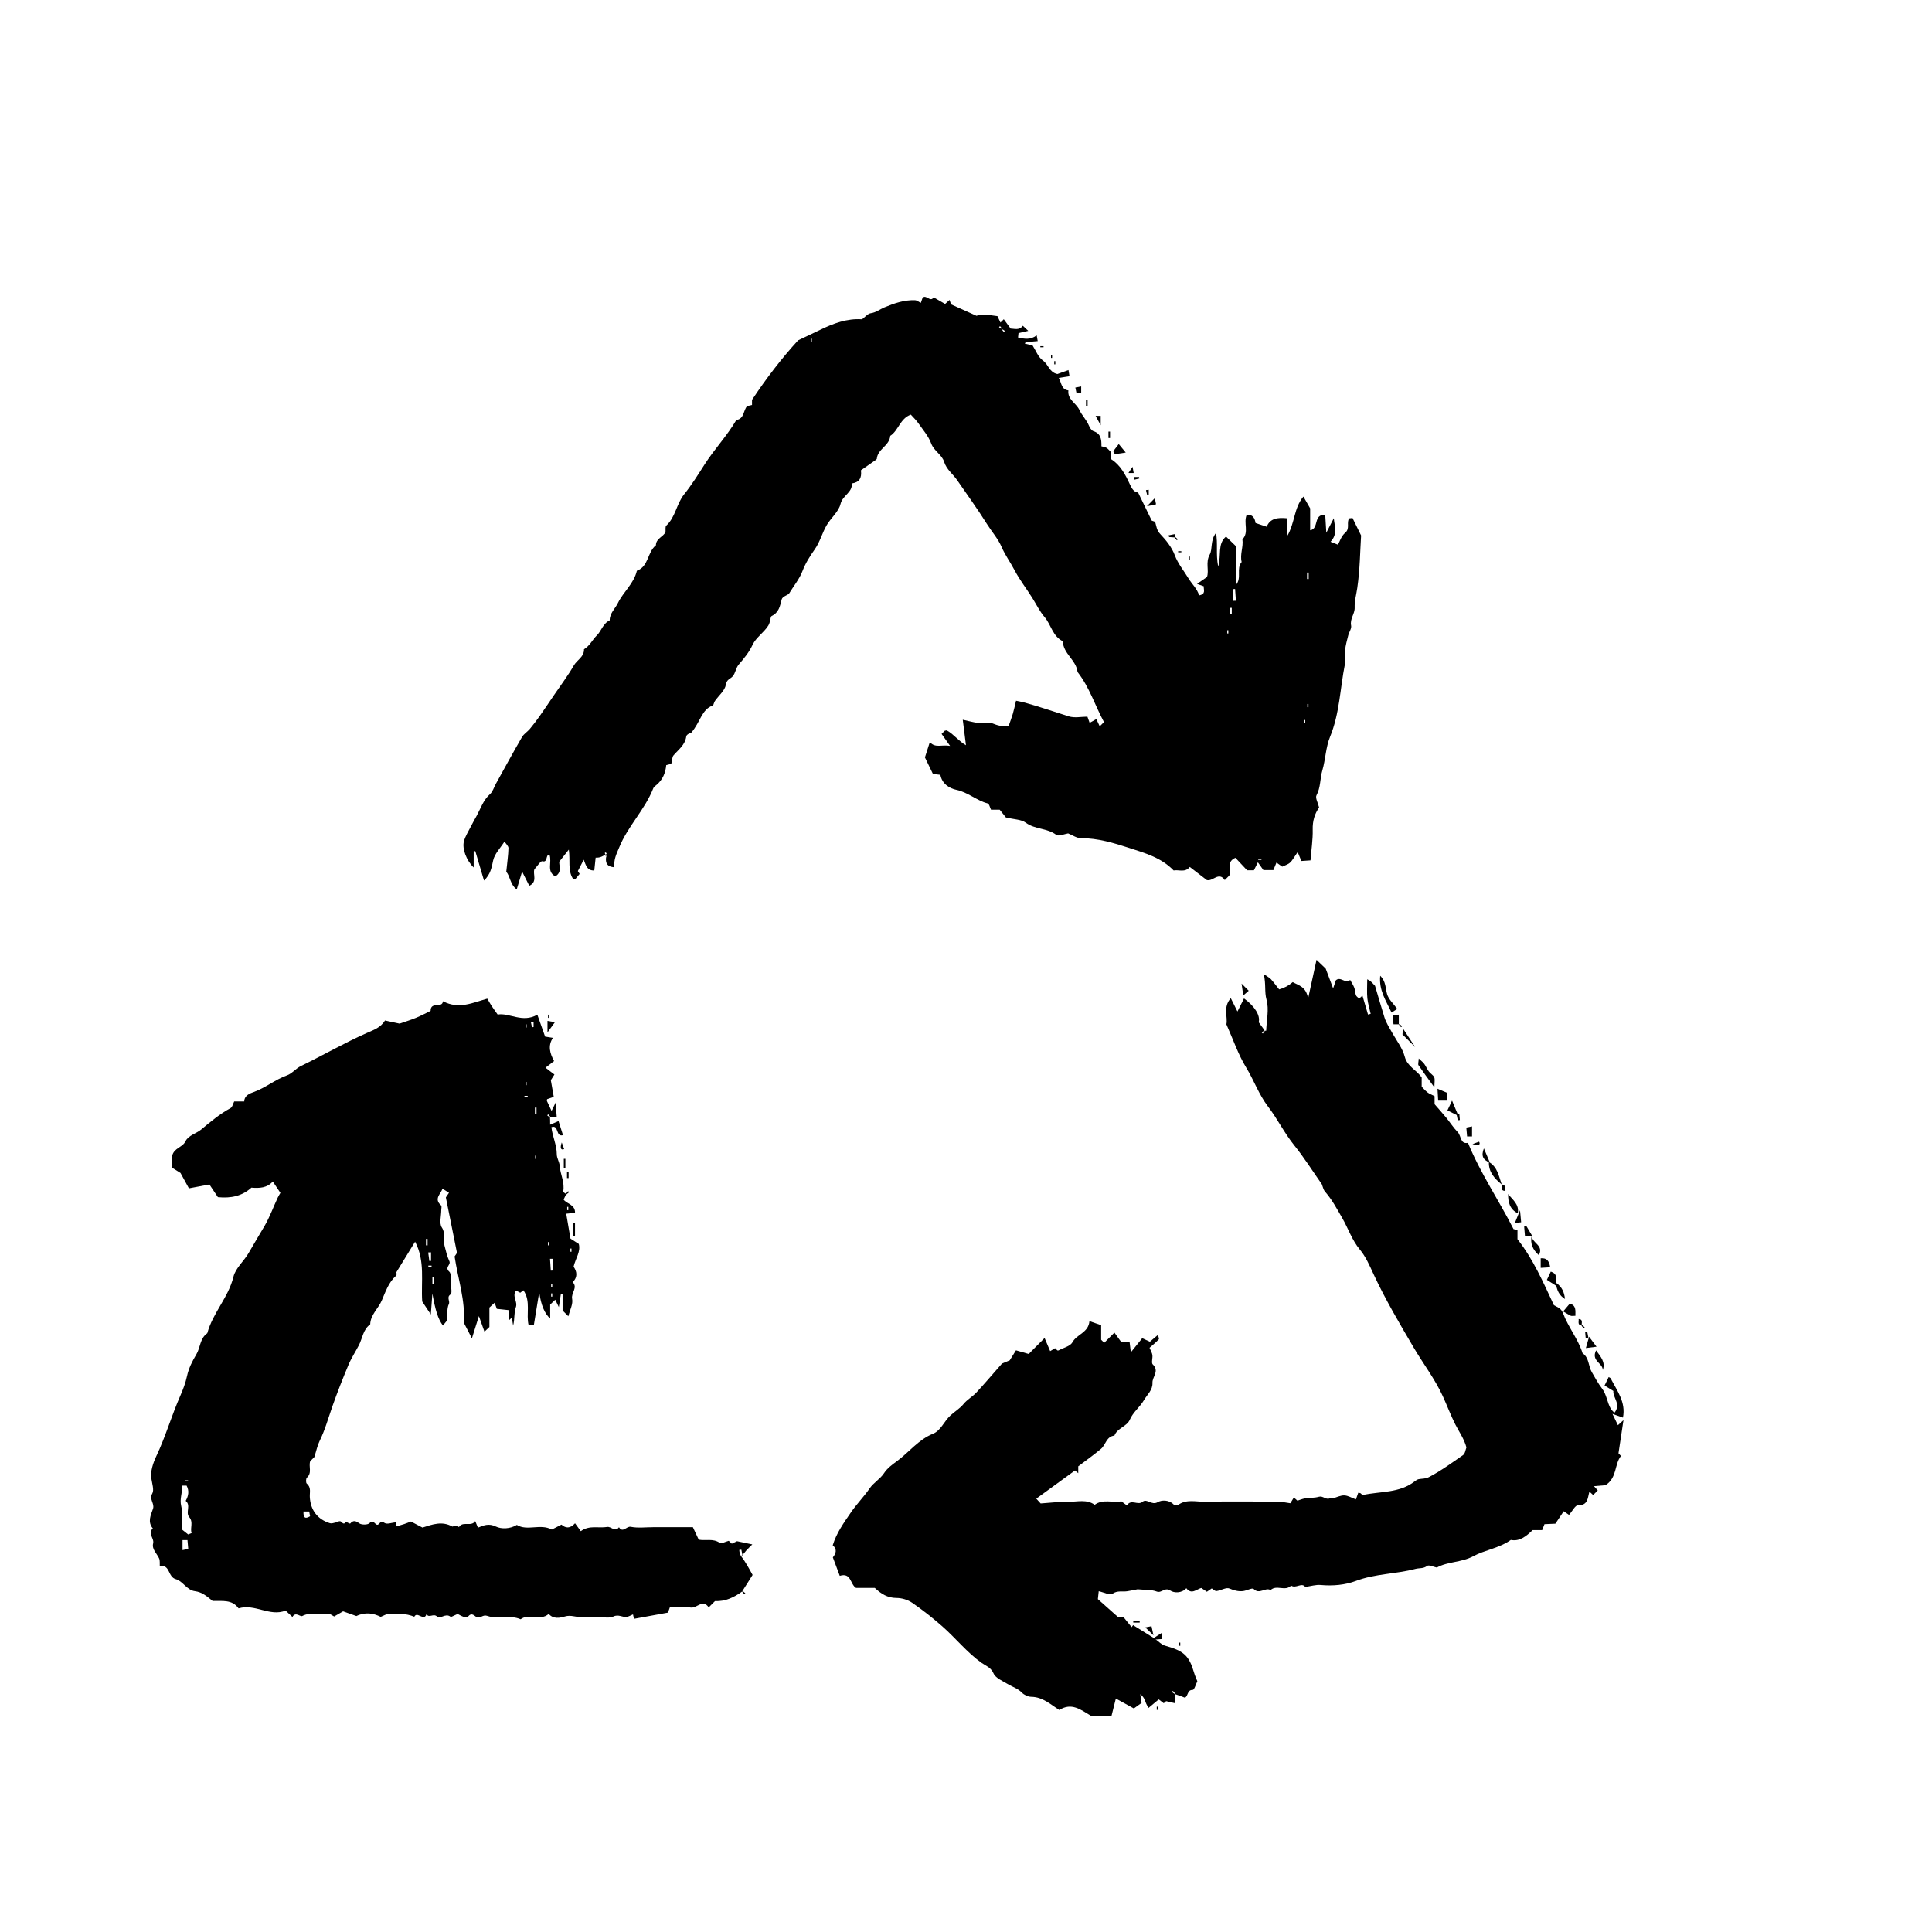 <?xml version="1.0" encoding="UTF-8"?><svg id="Capa_1" xmlns="http://www.w3.org/2000/svg" viewBox="0 0 500 500"><g id="_9ldNIK"><g><path d="M156.96,220.96c-1.45,1-2,1-2.81,1-.12,1.1-.24,2.22-.35,3.32-1.9,.04-2.12-1.27-2.74-2.79-.52,1.01-.95,1.84-1.51,2.94-.18-.3,.06,.1,.46,.74-.35,.43-.76,.92-1.2,1.44-.22-.1-.5-.13-.58-.27-1.32-2.16-.62-4.67-1.02-7.46-.87,1.09-1.45,1.82-2.44,3.08-.25,.76,.89,2.66-1.05,3.84-2.37-1.26-.8-3.59-1.51-5.59-1.08-.18-.35,2.12-1.87,1.68-.42-.12-1.29,1.28-2.04,2.08-.46,1.29,.89,3.24-1.32,4.27-.5-.98-1.04-2.06-1.86-3.68-.53,1.76-.93,3.09-1.39,4.61-1.74-1.23-1.71-3.54-2.71-4.52,.24-2.4,.52-4.28,.57-6.16,.01-.54-.65-1.1-1.03-1.69-1.06,1.68-2.56,3.16-2.93,4.88-.4,1.88-.68,3.6-2.37,5.2-.78-2.64-1.51-5.12-2.25-7.6-.14,.01-.28,.02-.42,.03v4.19c-1.88-1.8-3.06-4.89-2.51-6.83,.38-1.33,1.17-2.55,1.8-3.81,.46-.92,.98-1.81,1.47-2.71,1.06-1.94,1.71-4.08,3.47-5.64,.72-.64,1.01-1.77,1.51-2.66,2.24-4.05,4.45-8.11,6.77-12.11,.47-.81,1.39-1.34,2.01-2.08,.93-1.11,1.81-2.28,2.64-3.46,1.2-1.7,2.35-3.44,3.53-5.17,1.76-2.59,3.66-5.09,5.22-7.8,.83-1.44,2.71-2.23,2.64-4.21,1.47-.84,2.16-2.45,3.34-3.6,1.15-1.12,1.57-3.08,3.31-3.87-.02-1.83,1.41-3.02,2.13-4.5,1.41-2.89,4.14-5.03,4.9-8.34,3.09-1.11,2.69-4.84,4.93-6.59,0-1.77,1.9-2.18,2.48-3.41,.06-.65-.1-1.41,.2-1.68,2.4-2.21,2.63-5.61,4.61-8.08,1.95-2.43,3.62-5.1,5.3-7.74,2.55-3.98,5.84-7.42,8.22-11.51,2.12-.32,1.78-2.58,2.81-3.6,.47-.11,.85-.2,1.25-.29v-1.33c3.71-5.58,7.56-10.62,11.93-15.4,1.78-.85,3.75-1.76,5.7-2.71,3.44-1.68,6.97-3,10.84-2.73,.77-.57,1.47-1.47,2.27-1.58,1.38-.19,2.36-1.03,3.54-1.52,2.53-1.05,5.13-1.96,7.93-1.84,.47,.02,.93,.42,1.48,.68,.12-.34,.28-.8,.44-1.28,.9-1.05,1.99,1.26,2.88-.15,1,.58,1.99,1.15,2.96,1.71,.46-.41,.76-.68,1.16-1.04,.17,.5,.32,.97,.38,1.15,2.28,1.03,4.38,1.97,6.59,2.96q1.36-.58,5.42,.09c.25,.53,.51,1.09,.78,1.66,.24-.24,.44-.44,.86-.86,.58,.79,1.12,1.54,1.77,2.42,.93,0,2.2,.55,3.16-.73,.38,.36,.77,.72,1.4,1.32-.97,.22-1.76,.4-2.52,.57-.04,.34-.06,.61-.12,1.15,1.62,.36,3.2,.68,4.82-.56,.09,.49,.16,.87,.27,1.49-1.12,.1-2.15,.19-3.13,.27-.1,.18-.16,.28-.21,.38,.64,.15,1.27,.3,2.01,.47,.82,1.26,1.44,3.04,2.69,3.92,1.4,.98,1.61,3.03,3.73,3.48,.74-.27,1.71-.61,2.87-1.03,.1,.58,.18,1.05,.27,1.6-.95,.15-1.71,.26-2.78,.43,.76,1.36,.62,2.99,2.49,3.24-.3,2.35,2.02,3.27,2.84,5.04,.63,1.37,1.8,2.52,2.43,3.97,.25,.59,.68,1.36,1.2,1.53,1.9,.62,2.12,2.04,2.08,3.93,.4,.11,.92,.15,1.31,.39,.46,.29,.8,.76,1.19,1.15,0,.55,0,1.1,0,1.78,2.43,1.51,3.73,4.06,4.88,6.56,.57,1.25,1.14,1.98,2.11,2.07,1.18,2.43,2.24,4.61,3.53,7.27-.13-.05,.34,.12,.88,.31,.32,1.06,.37,2.16,1.32,3.16,1.51,1.59,3,3.44,3.75,5.45,.84,2.26,2.35,4.02,3.53,5.99,.88,1.47,2.28,2.7,2.78,4.44,1.84-.34,1.13-1.47,1.2-2.35-.46-.17-.94-.35-1.73-.63,.94-.65,1.73-1.19,2.57-1.77,.59-1.78-.44-3.75,.71-5.82,.78-1.41,.09-3.64,1.61-5.58,.54,2.73-.07,5.29,.57,8.7,.88-3.15-.23-5.81,2.03-7.78,.7,.68,1.43,1.39,2.59,2.52v9.97c1.56-1.8-.02-4.16,1.46-5.9-.49-1.97,.48-3.9,.2-5.86,1.78-1.82,.21-4.21,1.1-6.34,1.54-.15,2.08,.77,2.3,2.11,.94,.31,1.9,.63,2.88,.96,.87-2.16,2.81-2.43,5.29-2.18v4.63c2.07-3.52,1.71-7.24,4.21-10.25,.67,1.17,1.09,1.9,1.75,3.05v5.67c2.39-.4,.7-4.21,3.9-3.99,.08,1.27,.16,2.57,.28,4.62,.85-1.64,1.39-2.7,1.94-3.75,.18,2.03,1.08,4.05-.84,6.09,.79,.32,1.46,.58,1.91,.76,.4-.7,.85-2.22,1.87-3.08,1.34-1.13,.25-2.66,1.05-3.73,.33-.04,.59-.07,.85-.1,.61,1.23,1.22,2.48,2.22,4.52-.25,3.95-.29,8.83-.99,13.61-.24,1.67-.73,3.34-.67,5.06,.06,1.62-1.28,2.9-.92,4.65,.16,.76-.53,1.68-.75,2.55-.32,1.26-.67,2.52-.81,3.8-.14,1.23,.17,2.52-.06,3.72-1.24,6.24-1.35,12.68-3.83,18.72-1.12,2.72-1.16,5.85-2,8.71-.62,2.11-.41,4.38-1.51,6.43-.36,.67,.38,1.93,.68,3.16-1.13,1.57-1.72,3.47-1.66,5.71,.06,2.62-.36,5.26-.57,7.97-.91,.06-1.43,.1-2.36,.16-.23-.55-.56-1.35-.96-2.31-.98,1.39-1.37,2.19-1.99,2.74-.54,.49-1.34,.7-2,1.03-.36-.25-.78-.55-1.5-1.05-.32,.78-.55,1.32-.8,1.94h-2.58c-.47-.67-.87-1.22-1.43-2.01-.47,.94-.75,1.49-1.03,2.06h-1.76c-.96-1.02-2-2.13-3.02-3.22-2.37,.99-1.13,3.05-1.57,4.56-.39,.39-.78,.78-1.19,1.2-1.55-2.31-3.11,.46-4.65-.01-1.48-1.14-2.94-2.27-4.4-3.39-1.24,1.56-2.85,.64-4.18,.91-3.18-3.3-7.33-4.48-11.39-5.79-4.1-1.33-8.23-2.58-12.64-2.57-1.07,0-2.15-.78-3.28-1.23-.94,.14-2.45,.84-3.08,.37-2.37-1.79-5.49-1.37-7.88-3.14-1.16-.86-2.98-.83-5.15-1.36-.31-.39-1.07-1.34-1.6-2.01h-2.25c-.28-.56-.46-1.51-.86-1.62-2.88-.75-5.1-2.89-8.11-3.52-1.73-.36-3.71-1.52-4.13-3.88-.64-.08-1.3-.15-1.93-.23-.67-1.39-1.34-2.78-2.07-4.28,.4-1.25,.83-2.59,1.27-3.97,1.4,1.62,3.02,.61,5.24,.99-1.03-1.45-1.61-2.27-2.2-3.1,.23-.23,.53-.53,.82-.82,.2-.02,.44-.14,.58-.06,1.8,1.01,3.04,2.76,4.91,3.81-.27-2.13-.52-4.17-.83-6.6,1.58,.34,2.77,.7,4,.83,1.23,.13,2.62-.31,3.69,.12,1.28,.51,2.45,.9,4.2,.62,.32-.92,.73-1.98,1.06-3.08,.3-1,.5-2.02,.84-3.41,.65,.14,1.49,.28,2.29,.5,3.83,1.06,7.58,2.36,11.37,3.55,1.49,.47,3.25,.08,4.81,.08,.24,.66,.41,1.14,.58,1.6,.59-.34,1.13-.64,1.73-.98,.35,.75,.61,1.3,.88,1.88,.34-.34,.64-.64,1.1-1.1-2.3-4.25-3.75-9.02-6.84-12.96-.33-3.1-3.73-4.74-3.81-7.96-2.65-1.29-3.03-4.27-4.71-6.24-1.31-1.54-2.13-3.28-3.17-4.94-1.51-2.42-3.3-4.7-4.62-7.22-1.07-2.04-2.44-3.89-3.37-6.06-.89-2.07-2.52-3.9-3.77-5.89-2.42-3.87-5.11-7.56-7.7-11.33-1.1-1.6-2.76-2.76-3.38-4.75-.58-1.89-2.62-2.78-3.35-4.76-.7-1.9-2.14-3.54-3.33-5.25-.54-.78-1.26-1.45-1.94-2.21-2.82,1.03-3.19,4.14-5.33,5.5-.17,2.56-3.29,3.4-3.47,5.95-.1,.1-.18,.21-.29,.29-1.3,.91-2.6,1.82-3.82,2.67,.26,2.01-.42,3.12-2.36,3.4,.23,2.34-2.39,3.07-2.92,5.31-.48,2.01-2.5,3.61-3.61,5.53-1.14,1.99-1.73,4.32-3.04,6.18-1.29,1.83-2.42,3.61-3.23,5.73-.77,2-2.22,3.75-3.51,5.85-.45,.32-1.66,.72-1.83,1.39-.46,1.76-.7,3.4-2.62,4.33-.35,.17-.29,1.59-.86,2.47-1.18,1.85-3.19,3.11-4.05,4.95-.94,2.01-2.23,3.54-3.61,5.15-.72,.84-.83,2.22-1.56,3.04-.62,.7-1.53,.73-1.76,2.17-.24,1.5-1.84,2.78-2.81,4.18-.21,.31-.29,.71-.47,1.14-3.01,1.02-3.26,4.28-5.66,7.08,.08-.05-1.22,.37-1.3,.96-.31,2.26-2,3.39-3.29,4.9-.38,.44-.34,1.24-.58,2.18-.23,.06-.7,.2-1.32,.37-.17,1.95-.89,3.74-2.48,5.08-.32,.27-.72,.53-.86,.88-2.18,5.58-6.62,9.84-8.86,15.4-.64,1.58-1.44,3.05-1.21,5.07-1.83-.16-2.57-.93-2.02-3.54-.16-.44-.47-.28-.45-.16,.06,.4,.23,.78,.36,1.16,.14-.5,.28-1,.09-1Zm102.26-135.71c.05-.05,.11-.11,.16-.16-.19-.23-.39-.45-.58-.68l-.26,.26c.23,.19,.45,.39,.83,.4l-.16,.16c.19,.23,.39,.45,.58,.68,.09-.09,.17-.17,.26-.26-.23-.19-.45-.39-.83-.4Zm59.91,70.24c.24,0,.48,0,.72-.01-.07-1.02-.14-2.03-.21-3.05l-.51,.03v3.03Zm-.76,3.47h.41v-1.66h-.41v1.66Zm19.9-9.12h.41v-1.66h-.41v1.66Zm-20.38,13.27h-.28v.83h.28v-.83Zm20.73,19.07h-.28v.83h.28v-.83Zm-.83,4.15h-.28v.83h.28v-.83Zm-11.33,36.2v-.28h-.83v.28h.83ZM210.1,87.65h-.28v.83h.28v-.83Z"/><path d="M299.09,424.27c.79,.55,1.5,1.37,2.37,1.61,4.93,1.37,6.26,2.55,7.58,7.06,.21,.73,.54,1.42,.83,2.16-.39,.78-.79,2.24-1.19,2.24-1.44,0-1.07,1.31-1.98,2.04-.77-.3-1.71-.66-2.69-.98,.02-.01,.07-.06,.12-.12-.19-.23-.39-.45-.58-.68-.09,.09-.17,.17-.26,.26,.23,.19,.45,.39,.72,.53,.04,.65,.04,1.34,.04,2.39-.74-.17-1.4-.33-2.26-.53-.05,.05-.34,.3-.61,.54-.39-.3-.8-.61-1.3-.99-.89,.75-1.68,1.41-2.64,2.2-.31-.57-.52-.86-.64-1.18-.3-.83-.57-1.68-1.5-2.36,.09,.62,.19,1.24,.34,2.25-.38,.27-1.13,.81-2,1.43-1.24-.68-2.88-1.58-4.66-2.56-.44,1.76-.78,3.11-1.12,4.47h-5.31c-2.72-1.63-5.04-3.51-8.2-1.51-2.25-1.42-4.28-3.37-7.26-3.41-.82-.01-1.84-.47-2.41-1.06-1.05-1.1-2.44-1.49-3.66-2.23-1.34-.81-3.17-1.54-3.7-2.78-.69-1.58-2.08-1.99-3.1-2.72-3.81-2.73-6.69-6.4-10.16-9.45-2.49-2.18-5.1-4.25-7.83-6.12-1.11-.76-2.66-1.22-4.01-1.22-2.36,0-4.02-1.09-5.62-2.6h-4.85c-1.57-.91-1.21-4.06-4.22-3.13-.6-1.61-1.18-3.14-1.79-4.78,.84-1,1.16-2.14-.03-3.12,.98-3.21,2.86-5.82,4.7-8.5,1.5-2.19,3.36-4.05,4.86-6.24,1-1.46,2.72-2.42,3.69-3.89,.88-1.34,2.1-2.22,3.28-3.08,3.19-2.32,5.59-5.61,9.45-7.17,1.97-.8,2.84-3.2,4.45-4.69,1.11-1.03,2.45-1.79,3.43-3,.92-1.13,2.29-1.88,3.3-2.95,2.13-2.29,4.16-4.69,6.64-7.51,.29-.12,1.23-.52,2.01-.84,.55-.89,1.03-1.66,1.61-2.59,.93,.26,1.78,.51,3.3,.94,1.04-1.04,2.47-2.49,4.11-4.13,.42,1,.89,2.1,1.44,3.4,.56-.33,.92-.54,1.28-.76,.2,.19,.39,.39,.59,.58,.1,0,.21,.03,.29,0,1.24-.68,3.03-1.06,3.6-2.11,1.14-2.1,4.14-2.44,4.41-5.47,1.11,.38,2.05,.71,3.03,1.05v3.77l.79,.79c.79-.79,1.6-1.6,2.64-2.64,.86,1.19,1.33,1.83,1.76,2.43h2.17c.1,.81,.17,1.46,.32,2.67,1.1-1.37,1.94-2.41,2.95-3.66,.44,.21,1.12,.52,1.97,.92,.62-.52,1.31-1.1,2.1-1.77,.09,.45,.36,1,.21,1.16-.75,.8-1.61,1.49-2.39,2.18,.32,.77,.66,1.3,.74,1.87,.11,.81-.32,2.03,.09,2.42,1.81,1.72-.14,3.2-.07,4.77,.08,1.89-1.35,3.02-2.2,4.48-1.07,1.83-2.8,3.08-3.68,5.09-.75,1.74-3.22,2.13-3.97,4.09-2.1,.21-2.24,2.4-3.48,3.44-1.8,1.51-3.72,2.87-5.88,4.51v1.78c-.49-.41-.77-.65-.84-.71-3.29,2.39-6.54,4.76-10.02,7.3,.46,.51,.9,.98,1.13,1.24,2.57-.17,4.93-.48,7.28-.44,2.24,.04,4.62-.72,6.7,.79,2.22-1.62,4.76-.41,6.89-.91,.6,.44,1.01,.75,1.45,1.07,1.12-1.79,2.8,.11,4.07-.95,1.11-.93,2.32,1.03,3.92,.1,.98-.58,2.92-.66,4.16,.66,.2,.21,.91,.2,1.19,0,2.12-1.46,4.48-.74,6.72-.77,6.35-.1,12.71-.05,19.06-.02,.89,0,1.77,.23,3.18,.42,.1-.16,.51-.83,.91-1.49,.48,.42,.67,.59,.93,.82,.62-.19,1.28-.48,1.97-.59,1.18-.18,2.43-.09,3.57-.42,1.07-.31,1.78,.84,2.8,.42,.24-.1,.56,.04,.82-.02,1-.25,1.99-.79,2.97-.75,.97,.04,1.93,.64,3,1.03,.25-.71,.41-1.18,.6-1.71,.18,.03,.4,.02,.56,.1,.23,.13,.46,.51,.62,.48,4.53-1,9.47-.44,13.45-3.55,.3-.23,.65-.48,1.01-.55,.89-.18,1.73-.05,2.68-.55,3.12-1.63,5.94-3.71,8.81-5.69,.53-.36,.62-1.37,.87-1.98-.59-2.21-1.88-4-2.87-5.94-1.21-2.39-2.14-4.91-3.26-7.35-2.06-4.48-5.08-8.4-7.56-12.62-3.64-6.19-7.3-12.38-10.34-18.92-1.02-2.21-2.02-4.54-3.55-6.37-2.05-2.46-2.99-5.44-4.53-8.11-1.37-2.38-2.63-4.77-4.46-6.86-.48-.55-.62-1.39-.86-1.96-2.4-3.41-4.57-6.88-7.12-10.04-2.56-3.17-4.34-6.84-6.78-10.03-2.41-3.14-3.65-6.82-5.68-10.13-2.05-3.35-3.33-7.17-5.11-11.17,.41-1.88-.95-4.46,1.14-6.76,.62,1.23,1.16,2.3,1.72,3.44,.58-1.15,1.13-2.26,1.7-3.38,2.8,2.04,4.26,4.42,3.8,6.16,.52,.73,1.04,1.45,1.6,2.21-.01-.02-.06-.07-.12-.12-.23,.19-.45,.39-.68,.58l.26,.26c.19-.23,.39-.45,.53-.71,.09-.04,.35-.03,.35-.04,.1-2.68,.77-5.53,.09-7.99-.58-2.09-.1-3.95-.72-6.65,1.07,.75,1.56,.98,1.88,1.35,.77,.87,1.46,1.81,2.1,2.61q1.98-.53,3.52-1.88c1.47,.84,3.44,1.11,3.98,4.22,.88-4.02,1.58-7.24,2.18-9.99,.45,.43,1.17,1.12,2.37,2.27,.37,.99,1.04,2.78,1.92,5.12,.38-1.11,.54-1.59,.7-2.07,1.2-1.16,2.5,1.02,3.71-.11,.37,.68,.81,1.32,1.08,2.04,.23,.6,.19,1.3,.41,1.9,.13,.35,.56,.6,.84,.88,.29-.26,.58-.53,.85-.77,.48,1.63,.96,3.27,1.44,4.9,.23-.06,.46-.13,.69-.19-.3-1.34-.72-2.67-.86-4.03-.15-1.49-.03-3.02-.03-4.9,1.14,.5,1.67,1.4,2.02,1.69,.89,2.99,1.63,5.59,2.44,8.17,.47,1.48,1.32,2.77,2.08,4.12,1.12,1.99,2.59,3.84,3.19,6.12,.63,2.41,3.02,3.39,4.36,5.29v2.4c.37,.37,.88,.98,1.5,1.47,.5,.39,1.12,.61,1.84,.99v2.07c1.26,1.45,2.16,2.45,3.02,3.5,1,1.23,1.86,2.59,2.96,3.72,.95,.97,.64,3.2,2.66,2.78,3.23,7.92,7.99,14.83,11.79,22.33,.2,.04,.58,.12,1.02,.21v2.4c4.1,5.2,6.64,11.12,9.43,17.08,.79,.51,1.82,.65,2.37,2.11,1.33,3.58,3.89,6.62,5.05,10.33,1.72,1.16,1.46,3.27,2.35,4.82,.84,1.45,1.64,2.95,2.66,4.28,1.23,1.59,1.33,3.61,2.29,5.27,.22,.38,.59,.66,.93,1.04,1.84-2.23-.46-3.91-.26-5.65-.81-.5-1.59-.98-2.28-1.41,.39-.82,.72-1.49,1.06-2.19,.17,.11,.43,.18,.52,.35,1.64,3.19,3.98,6.16,3.17,10.15-.7-.25-1.34-.48-2.71-.97,.66,1.36,1.02,2.1,1.41,2.93,.47-.43,.76-.69,1.44-1.31-.46,3.02-.85,5.64-1.29,8.57-.07-.07,.21,.23,.64,.7-1.74,2.19-.96,5.65-4.01,7.57-.72,.06-1.76,.15-2.97,.25,.46,.51,.72,.81,.98,1.1-.39,.39-.78,.78-1.19,1.19-.29-.26-.58-.53-.97-.88-.48,1.59-.31,3.58-2.95,3.52-.72-.02-1.47,1.53-2.33,2.5-.41-.28-.83-.58-1.37-.95-.68,1.02-1.4,2.09-2.16,3.22-.95,.05-1.88,.09-2.82,.13-.2,.51-.39,.99-.6,1.53h-2.47c-1.64,1.61-3.41,3.01-5.63,2.55-3.12,2.18-6.73,2.59-9.74,4.22-3.03,1.64-6.58,1.34-9.42,2.93-.88-.18-2.06-.77-2.5-.43-.99,.76-2.03,.51-3.03,.78-5.07,1.34-10.39,1.22-15.41,3.11-2.78,1.05-5.98,1.34-9.12,1.05-1.24-.11-2.54,.3-4,.51-.86-1.27-2.47,.52-3.65-.36-1.5,1.61-3.78-.31-5.31,1.17-1.37-.83-2.89,1.27-4.39-.3-.35-.36-1.84,.48-2.82,.57-1.18,.11-2.27-.18-3.44-.68-.86-.36-2.19,.52-3.34,.66-.4,.05-.86-.46-1.24-.68-.43,.3-.86,.59-1.26,.86-.58-.39-1.01-.68-1.45-.98-1.27,.36-2.55,1.82-3.87,.06-1.19,1.37-3.22,1.23-4.09,.64-1.5-1.03-2.29,.73-3.58,.22-1.28-.5-2.8-.37-4.94-.58-.34,.07-1.48,.31-2.62,.5-1.28,.22-2.57-.26-3.9,.66-.65,.45-2.17-.36-3.54-.66-.07,.61-.13,1.25-.22,2.05,1.57,1.4,3.19,2.84,5.13,4.56-.01,0,.53,0,1.43,0,.63,.78,1.4,1.74,2.17,2.69,.13-.17,.26-.35,.39-.52,1.96,1.22,3.92,2.44,5.88,3.66Z"/><path d="M192.13,411.83c-2.14,1.59-4.47,2.66-7.09,2.53-.6,.6-1.08,1.08-1.63,1.63-1.53-2.28-3.03,.27-4.63,.04-1.75-.24-3.57-.06-5.42-.06-.18,.51-.35,.99-.49,1.37-2.95,.54-5.85,1.07-8.8,1.61-.05-.23-.13-.61-.25-1.15-.53,.23-1.03,.53-1.56,.64-1.14,.23-2.13-.76-3.51-.09-1.12,.54-2.71,.11-4.09,.11s-2.77-.09-4.14,.02c-1.44,.12-2.75-.62-4.32-.14-1.24,.37-3,.75-4.19-.67-2.14,1.95-5.07-.26-7.27,1.39-2.8-1.23-5.9,.11-8.58-.86-1.26-.45-1.74,.72-2.76,.33-.59-.23-1.26-1.42-2.28-.14-.43,.54-1.64-.13-2.49-.6-.45-.25-1.74,.85-2.06,.6-1.3-1.01-2.7,.77-3.43,0-.94-.99-2.13,.52-2.75-.67-.66,2.06-2.4-.85-3.17,.69-2.15-.89-4.42-.85-6.67-.73-.6,.03-1.19,.43-2.03,.76-1.82-.93-3.95-1.33-6.29-.21-1-.36-2.16-.77-3.44-1.22-.69,.4-1.56,.9-2.31,1.33-.5-.24-.99-.7-1.43-.65-2.25,.26-4.56-.63-6.83,.53-.52,.27-1.73-1.23-2.54,.25-.6-.56-1.18-1.11-1.76-1.65-4.13,1.65-7.89-1.85-12.18-.58-1.67-2.34-4.18-1.86-6.72-1.91-1.32-1.05-2.61-2.29-4.61-2.54-2.04-.26-3.15-2.64-4.89-3.1-2.14-.57-1.39-3.78-4.17-3.45-.04-.66,.08-1.37-.17-1.92-.58-1.28-1.93-2.39-1.55-3.87,.35-1.38-1.52-2.6-.07-3.89-1.44-1.71-.53-3.45,.04-5.1,.47-1.36-1.07-2.4-.18-3.96,.5-.88-.05-2.55-.25-3.86-.28-1.83,.44-4.01,1.28-5.78,2.41-5.09,3.96-10.52,6.22-15.66,.72-1.63,1.36-3.34,1.73-5.07,.44-2.06,1.38-3.88,2.42-5.63,1.06-1.77,.91-4.16,2.83-5.46,1.4-5.25,5.47-9.24,6.77-14.63,.55-2.25,2.76-4.06,3.97-6.21,1.33-2.35,2.76-4.65,4.11-6.98,1.37-2.38,2.25-4.89,3.4-7.32,.22-.46,.5-.88,.67-1.19-.67-1-1.32-1.97-1.97-2.93-1.47,1.66-3.45,1.76-5.53,1.58-2.42,2.19-5.32,2.8-8.68,2.46-.64-.95-1.36-2.04-2.19-3.28-1.74,.33-3.48,.66-5.31,1-.81-1.47-1.49-2.71-2.18-3.98-.68-.43-1.45-.91-2.17-1.36v-3.03c.52-2.17,2.69-2.15,3.5-3.86,.7-1.48,2.79-1.96,4.01-2.98,2.44-2.03,4.82-4.04,7.62-5.56,.47-.25,.62-1.09,.94-1.72h2.6c.03-1.57,1.49-2.09,2.47-2.44,3.05-1.1,5.54-3.22,8.59-4.31,1.31-.46,2.29-1.78,3.57-2.4,5.76-2.79,11.3-6.01,17.16-8.6,1.71-.76,3.47-1.32,4.64-3.2,1.24,.27,2.5,.53,3.77,.81,1.33-.46,2.8-.91,4.22-1.49,1.3-.53,2.54-1.2,3.81-1.81,0-2.56,3.01-.54,3.2-2.49,4.16,2.18,7.7,.36,11.47-.67,.34,.57,.69,1.22,1.09,1.84,.42,.65,.88,1.26,1.59,2.27,3.04-.53,6.38,2.26,10.27,.04,.63,1.77,1.27,3.58,2.01,5.67,.43,.07,1.19,.19,2.02,.32-1.35,2.05-.79,3.99,.3,6.01-.7,.55-1.35,1.05-2.22,1.72,.86,.65,1.51,1.15,2.31,1.76-.44,.69-.77,1.22-.93,1.47,.28,1.62,.52,2.99,.76,4.31-.81,.28-1.29,.45-1.73,.61-.02,.23-.08,.38-.03,.49,.37,.82,.75,1.62,1.19,2.55,.29-.6,.55-1.12,1.06-2.17,.11,1.51,.18,2.5,.28,3.8-.68,0-1.2,0-1.75,.04,.02-.01,.07-.06,.12-.12-.19-.23-.39-.45-.58-.68l-.26,.26c.23,.19,.45,.39,.72,.53,.04,.47,.04,.98,.04,1.9,.95-.41,1.5-.65,2.17-.94,.36,1.13,.76,2.39,1.16,3.65-1.98,.54-1-2.8-3-2.07,.25,2.38,1.39,4.57,1.39,7.03,0,.99,.68,1.96,.75,2.96,.15,2.25,1.39,4.34,.9,6.68-.03,.15,.51,.43,.79,.64-.16,.35-.33,.7-.67,1.42,.72,1.08,3.04,1.29,2.95,3.44-.64,.06-1.29,.13-2.28,.22,.34,2.02,.69,4.04,1.1,6.45,.42,.27,1.19,.76,2.15,1.38,.56,1.98-.83,3.73-1.34,5.88,.82,1.2,1.16,2.62-.23,4.01,1.4,1.43-.47,2.77-.15,4.32,.28,1.35-.59,2.93-.98,4.51-.56-.56-.96-.96-1.49-1.49v-4.3c-.14-.02-.29-.04-.43-.06-.16,1.05-.33,2.1-.54,3.48-.4-.82-.66-1.34-.93-1.91-.41,.39-.79,.75-1.31,1.25v3.61c-1.43-1.23-2.38-3.49-2.84-6.8-.51,3.11-.96,5.86-1.4,8.57h-1.33c-.74-2.9,.64-6.18-1.35-9.07-.28,.22-.55,.42-.83,.63-.34-.18-.72-.37-1.08-.56-1.14,1.47,.51,2.82-.07,4.36-.5,1.32-.23,2.93-.69,4.73-.11-.7-.22-1.4-.33-2.1-.28,.26-.56,.52-.83,.78v-2.71c-1.01-.11-2.04-.22-3.06-.33-.18-.51-.36-.99-.57-1.58-.46,.43-.83,.78-1.35,1.25v5.03c-.52,.49-.9,.85-1.28,1.21-.4-1.12-.79-2.2-1.44-4.03-.76,2.42-1.27,4.06-1.81,5.76-.68-1.32-1.32-2.56-2.12-4.11,.48-5.55-1.45-11.11-2.36-17.09,.12-.18,.41-.6,.62-.92-.96-4.77-1.9-9.45-2.88-14.36,.05-.07,.33-.49,.81-1.2-.66-.42-1.22-.78-1.7-1.08-.28,1.28-2.38,2.6-.33,4.36,.2,.18,.03,.8,.03,1.21,0,1.52-.56,3.41,.14,4.47,1.09,1.64,.32,3.2,.7,4.72,.35,1.37,.67,2.77,1.26,4.03,.45,.95-1.3,1.59-.03,2.7,.59,.51,.34,2.02,.4,3.09,.05,.96,.39,2.48-.06,2.79-1.15,.79-.06,1.67-.45,2.52-.58,1.26-.31,2.9-.39,4.15-.45,.56-.79,.97-1.14,1.4-1.3-1.73-1.97-4.04-2.73-8.28-.12,1.63-.24,3.26-.4,5.42-.93-1.42-1.57-2.38-2.23-3.37-.35-5.1,.82-10.45-1.84-15.47-1.61,2.62-3.07,5-4.88,7.95,0-.2,.23,.61-.04,.85-1.95,1.72-2.73,4.15-3.69,6.38-.91,2.13-2.93,3.71-3.01,6.21-1.86,1.33-1.99,3.59-2.94,5.42-.89,1.71-1.96,3.33-2.7,5.1-1.48,3.53-2.88,7.1-4.15,10.71-1.06,3.02-1.9,6.1-3.32,8.99-.56,1.14-.81,2.44-1.35,4.13-.1,.1-.59,.59-1.07,1.07-.46,1.37,.55,3-.85,4.25-.28,.25-.3,1.33-.03,1.55,1.19,.99,.72,2.26,.78,3.44,.16,3.37,1.99,5.83,5.21,6.8,.43,.13,.97-.07,1.46-.18,.4-.08,.8-.39,1.17-.34,.49,.06,.81,1.2,1.51,.19,.05-.07,1,.52,1.09,.42,.84-.94,1.41-.72,2.39-.04,.61,.42,2.21,.39,2.64-.09,1.13-1.26,1.54,1.1,2.37,.26,.45-.45,.66-.87,1.53-.28,.61,.41,1.84-.08,2.94-.19-.08-.1,.06,0,.08,.11,.04,.27,.01,.54,.01,.97,.72-.22,1.38-.4,2.02-.61,.6-.2,1.18-.44,1.75-.66,.94,.49,1.96,1.03,2.99,1.57,2.57-.83,5.08-1.75,7.72-.27,.17,.09,1.14-.67,1.7,.16,1-1.68,3.2,.03,4.23-1.57,.21,.52,.41,.99,.7,1.7,1.46-.59,2.79-1.19,4.64-.29,1.41,.69,3.7,.64,5.43-.42,2.68,1.67,6.08-.41,9.05,1.2,.71-.36,1.58-.81,2.5-1.28,1.05,.94,2.19,1.11,3.51-.34,.49,.67,.98,1.34,1.49,2.04,2.22-1.62,4.61-.72,6.82-1.09,1.08-.18,2.04,1.47,3.06,.07,1.02,1.61,1.93-.34,3.06-.11,1.86,.37,3.85,.1,5.78,.1h10.29c.53,1.12,1.01,2.17,1.51,3.23,1.78,.35,3.72-.39,5.45,.84,.4,.28,1.42-.31,2.32-.54,.08,.07,.37,.35,.79,.74,.41-.19,.88-.41,1.35-.64,1.13,.24,2.35,.49,3.96,.83-.58,.58-1.11,1.06-1.58,1.59-.38,.43-.68,.94-1.33,1.42-.08,0,.16-.01,.39-.03-.11-.54-.21-1.08-.32-1.62-.18,.02-.36,.05-.54,.07,.05,.53,.09,1.06,.46,1.58,1.18,1.56,2.03,3.14,2.99,4.89-.88,1.4-1.77,2.81-2.67,4.22Zm-143.41-14.72c.29-.12,.58-.24,.87-.36-.47-1.37,.55-2.78-.64-4.17-.99-1.17,.53-3-.89-4.16,.72-1.28,.96-2.58,.23-3.94h-1.16c.16,1.77-.72,3.36-.22,5.33,.48,1.91,.1,4.04,.1,5.96,.69,.54,1.19,.94,1.69,1.34Zm-1.48,1.46v2.59c.6-.12,.97-.2,1.48-.3-.07-.85-.14-1.58-.2-2.29h-1.28Zm95.82-72.8c-.24,0-.48,0-.72,0,.07,1.02,.14,2.04,.21,3.07,.17,0,.34-.02,.51-.03v-3.03Zm-64.52,65.41c-.07,1.85,.61,1.86,1.71,1.22-.08-.43-.15-.8-.23-1.22h-1.48Zm33.01-67.07c-.24,0-.49,.01-.73,.02,.1,.74,.2,1.48,.3,2.22,.14,0,.29-.02,.43-.03v-2.21Zm27.3-37.47h-.41v1.66h.41v-1.66Zm-.76-22.23c-.24,.02-.47,.03-.71,.05,.1,.46,.2,.92,.3,1.39,.14-.02,.27-.04,.41-.06v-1.38Zm-26.18,67.83h.41v-1.66h-.41v1.66Zm-1.66-9.95h.41v-1.66h-.41v1.66Zm31.85-.83h-.28v.83h.28v-.83Zm5.8,1.66h-.28v.83h.28v-.83Zm-.83-10.78h-.28v.83h.28v-.83Zm-36.21,15.2v.28h.83v-.28h-.83Zm27.64-27.64h.28v-.83h-.28v.83Zm4.42,32.34h-.28v.83h.28v-.83Zm-.28,3.32h.28v-.83h-.28v.83Zm-6.08-51.68v-.28h-.83v.28h.83Zm-.28-3.87h-.28v.83h.28v-.83Zm-88.44,103.09v.28h.83v-.28h-.83Zm88.16-117.18h.28v-.83h-.28v.83Z"/><path d="M357.2,252.53c1.5,1.49,1.34,3.19,1.77,4.72,.39,1.39,1.68,2.52,2.64,3.86-.58,.36-.88,.55-1.48,.92-1.43-3.05-3.31-5.76-2.93-9.51Z"/><path d="M371.23,281.43c-1.68-2.32-2.94-4.01-4.12-5.75-.18-.26,.01-.77,.06-1.75,.67,.65,1.13,.98,1.44,1.42,.44,.62,.73,1.35,1.18,1.96,.4,.54,1.12,.9,1.38,1.48,.24,.54,.05,1.27,.05,2.65Z"/><path d="M385.32,300.73c2.25,1.28,2.56,3.67,3.32,5.8-1.85-1.51-3.41-3.18-3.32-5.8Z"/><path d="M362.96,267.7c-.02,.18,.03-.33,.13-1.53,1.35,2.05,2.33,3.56,3.16,4.82-.8-.8-1.78-1.78-3.3-3.3Z"/><path d="M374.48,282.81v2.03h-2.28c-.05-.85-.11-1.85-.18-3.08,.92,.39,1.66,.71,2.46,1.05Z"/><path d="M396.41,319.76c-.07,1.94,3.26,2.47,1.83,5.07-1.55-1.4-2.3-2.99-1.83-5.07Z"/><path d="M407.71,340.53c-.68,0-1,.09-1.22-.02-.61-.29-1.17-.67-1.94-1.12,.88-1.04,1.29-1.52,1.71-2.02,1.75,.5,1.42,1.91,1.45,3.16Z"/><path d="M390.3,309.02c1.18,1.49,2.93,2.68,2.49,4.97-2.08-1.03-2.52-2.88-2.49-4.97Z"/><path d="M413.06,349.47c1.18,1.65,2.49,3,1.74,5.09-.01-1.84-3.09-2.34-1.74-5.09Z"/><path d="M402.86,332.85c-1.3-.84-1.94-1.25-2.53-1.63,.37-.77,.68-1.43,1.01-2.13,.16,.07,.36,.13,.54,.23,1.27,.69,.73,1.9,.98,3.53Z"/><path d="M398.73,325.64c1.66-.13,2.19,.75,2.46,2.33-.86,.05-1.6,.1-2.46,.15v-2.48Z"/><path d="M402.65,331.95c1.68,1.12,2.17,2.59,2.37,4.23-1.47-.9-2.17-2.25-2.37-4.23Z"/><path d="M288.11,116.77c.45-.59,.91-1.19,1.42-1.85,.53,.64,1,1.21,1.81,2.2-1.27,.19-2.04,.31-2.81,.43l-.42-.77Z"/><path d="M377.43,288.78c-1.3-.65-2.1-1.04-2.84-1.41,.41-.86,.72-1.52,1.2-2.53,.53,1.27,.97,2.33,1.64,3.94Z"/><path d="M411.25,345.95c.71,.95,1.17,1.57,1.93,2.58-1.19,.15-1.91,.24-2.76,.35,.26-.92,.48-1.69,.83-2.93Z"/><path d="M380.96,294.1h-1.28c-.06-.71-.13-1.44-.2-2.29,.51-.1,.88-.18,1.48-.3v2.59Z"/><path d="M362,265.08h-1.36c-.07-.69-.15-1.41-.24-2.33,.56-.06,1.02-.11,1.61-.17v2.49Z"/><path d="M396.5,319.8h-1.85c-.06-.77-.13-1.57-.2-2.36l.55-.17c.46,.79,.93,1.57,1.5,2.53Z"/><path d="M385.59,300.9c-1.79-.72-2.33-1.73-1.56-3.7,.57,1.35,1.01,2.4,1.56,3.7Z"/><path d="M141.69,264.2c.62,.11,1.09,.19,1.92,.34-.66,.91-1.13,1.55-1.92,2.64v-2.98Z"/><path d="M148.81,316.49v3.32h-.41v-3.32h.41Z"/><path d="M393.38,313.21c.14,1.48,.21,2.2,.29,3.11-.55,.06-1,.11-1.63,.19,.41-1,.72-1.78,1.34-3.3Z"/><path d="M279.8,101.75h-1.2c-.09-.42-.18-.88-.3-1.45,.54-.11,.91-.18,1.51-.3v1.76Z"/><path d="M321.32,254.56c1.05,1.05,1.42,1.42,1.84,1.84-.39,.34-.78,.68-1.4,1.22-.12-.82-.22-1.54-.44-3.06Z"/><path d="M145.38,295.66c.22,.61,.44,1.22,.62,1.72-.78,.33-1.16-.14-.62-1.72Z"/><path d="M298.68,423.86c.59-.38,1.17-.76,1.95-1.26,.04,.55,.07,1,.11,1.58-.66,.05-1.15,.08-1.64,.12l-.42-.44Z"/><path d="M296.4,421.17c.7-.13,1.06-.2,1.61-.31,.11,.5,.2,.96,.5,2.35-1.04-1.01-1.46-1.42-2.11-2.05Z"/><path d="M283.54,107.62h1.32v2.44c-.69-1.27-.98-1.81-1.32-2.44Z"/><path d="M293.4,122.41h-1.36c.29-.44,.63-.95,1.06-1.61,.1,.52,.16,.89,.3,1.61Z"/><path d="M381.08,296.08c.61-.22,1.22-.44,1.71-.61,.47,.88-.23,1.07-1.71,.61Z"/><path d="M146.32,299.9v2.49h-.41v-2.49h.41Z"/><path d="M298.87,128.9c.13,.7,.2,1.06,.31,1.61-.5,.11-.96,.2-2.35,.5,1.01-1.04,1.43-1.47,2.05-2.11Z"/><path d="M304.15,139.09c-.58-.04-1.06-.08-1.55-.11-.09-.14-.19-.28-.28-.41,.64-.13,1.28-.26,1.66-.34-.05-.26,.05,.28,.17,.87Z"/><path d="M294.95,419.92h-1.66v-.41h1.66v.41Z"/><path d="M281.47,103.41v1.66h-.41v-1.66h.41Z"/><path d="M410.38,346.36c-.05-.53-.09-1.06-.14-1.59,.18-.02,.36-.05,.54-.07,.11,.54,.21,1.08,.32,1.62-.24,.01-.48,.02-.72,.04Z"/><path d="M408.54,341.36c1.24,.07,.7,1.03,.83,1.66-1.24-.07-.7-1.03-.83-1.66Z"/><path d="M287.28,111.7v1.66h-.41v-1.66h.41Z"/><path d="M377.67,288.27c.05,.53,.09,1.06,.14,1.59-.18,.02-.36,.05-.54,.07-.11-.54-.21-1.08-.32-1.62,.24-.01,.48-.02,.72-.04Z"/><path d="M293.42,123.45h1.38c.02,.13,.04,.26,.06,.39-.45,.11-.9,.22-1.36,.32l-.08-.72Z"/><path d="M146.74,304.88v-1.66h.41v1.66h-.41Z"/><path d="M388.64,306.54c1.24,.07,.7,1.03,.83,1.66-1.24-.07-.7-1.03-.83-1.66Z"/><path d="M297.29,126.75v1.37c-.13,.02-.26,.04-.39,.07-.11-.45-.21-.9-.32-1.35,.24-.03,.48-.06,.72-.09Z"/><path d="M304.14,138.97l.68,.58-.26,.26c-.19-.23-.39-.45-.58-.68,.05-.05,.11-.11,.16-.16Z"/><path d="M305.73,142.93h-.83v-.28h.83v.28Z"/><path d="M307.94,144.03v.83h-.28v-.83h.28Z"/><path d="M390.3,309.02l-.83-.83c.28,.28,.55,.55,.83,.83Z"/><path d="M146.44,308.95c.19-.23,.39-.45,.58-.68l.26,.26c-.23,.19-.45,.39-.68,.58-.05-.05-.11-.11-.16-.16Z"/><path d="M408.54,341.36c-.28-.28-.55-.55-.83-.83,.28,.28,.55,.55,.83,.83Z"/><path d="M409.44,342.93c.23,.19,.45,.39,.68,.58l-.26,.26c-.19-.23-.39-.45-.58-.68l.16-.16Z"/><path d="M272.84,94.29v-.83h.28v.83h-.28Z"/><path d="M272.28,91.8v.83h-.28v-.83h.28Z"/><path d="M269.24,89.59h.83v.28h-.83v-.28Z"/><path d="M142.11,262.59v.83h-.28v-.83h.28Z"/><path d="M192.21,411.75c.23,.19,.45,.39,.68,.58l-.26,.26c-.19-.23-.39-.45-.58-.68,.05-.05,.11-.11,.16-.16Z"/><path d="M362.18,265l.68,.58-.26,.26c-.19-.23-.39-.45-.58-.68,.05-.05,.11-.11,.16-.16Z"/><path d="M305.17,425.93v-.83h.28v.83h-.28Z"/><path d="M299.65,441.68v.83h-.28v-.83h.28Z"/></g></g></svg>